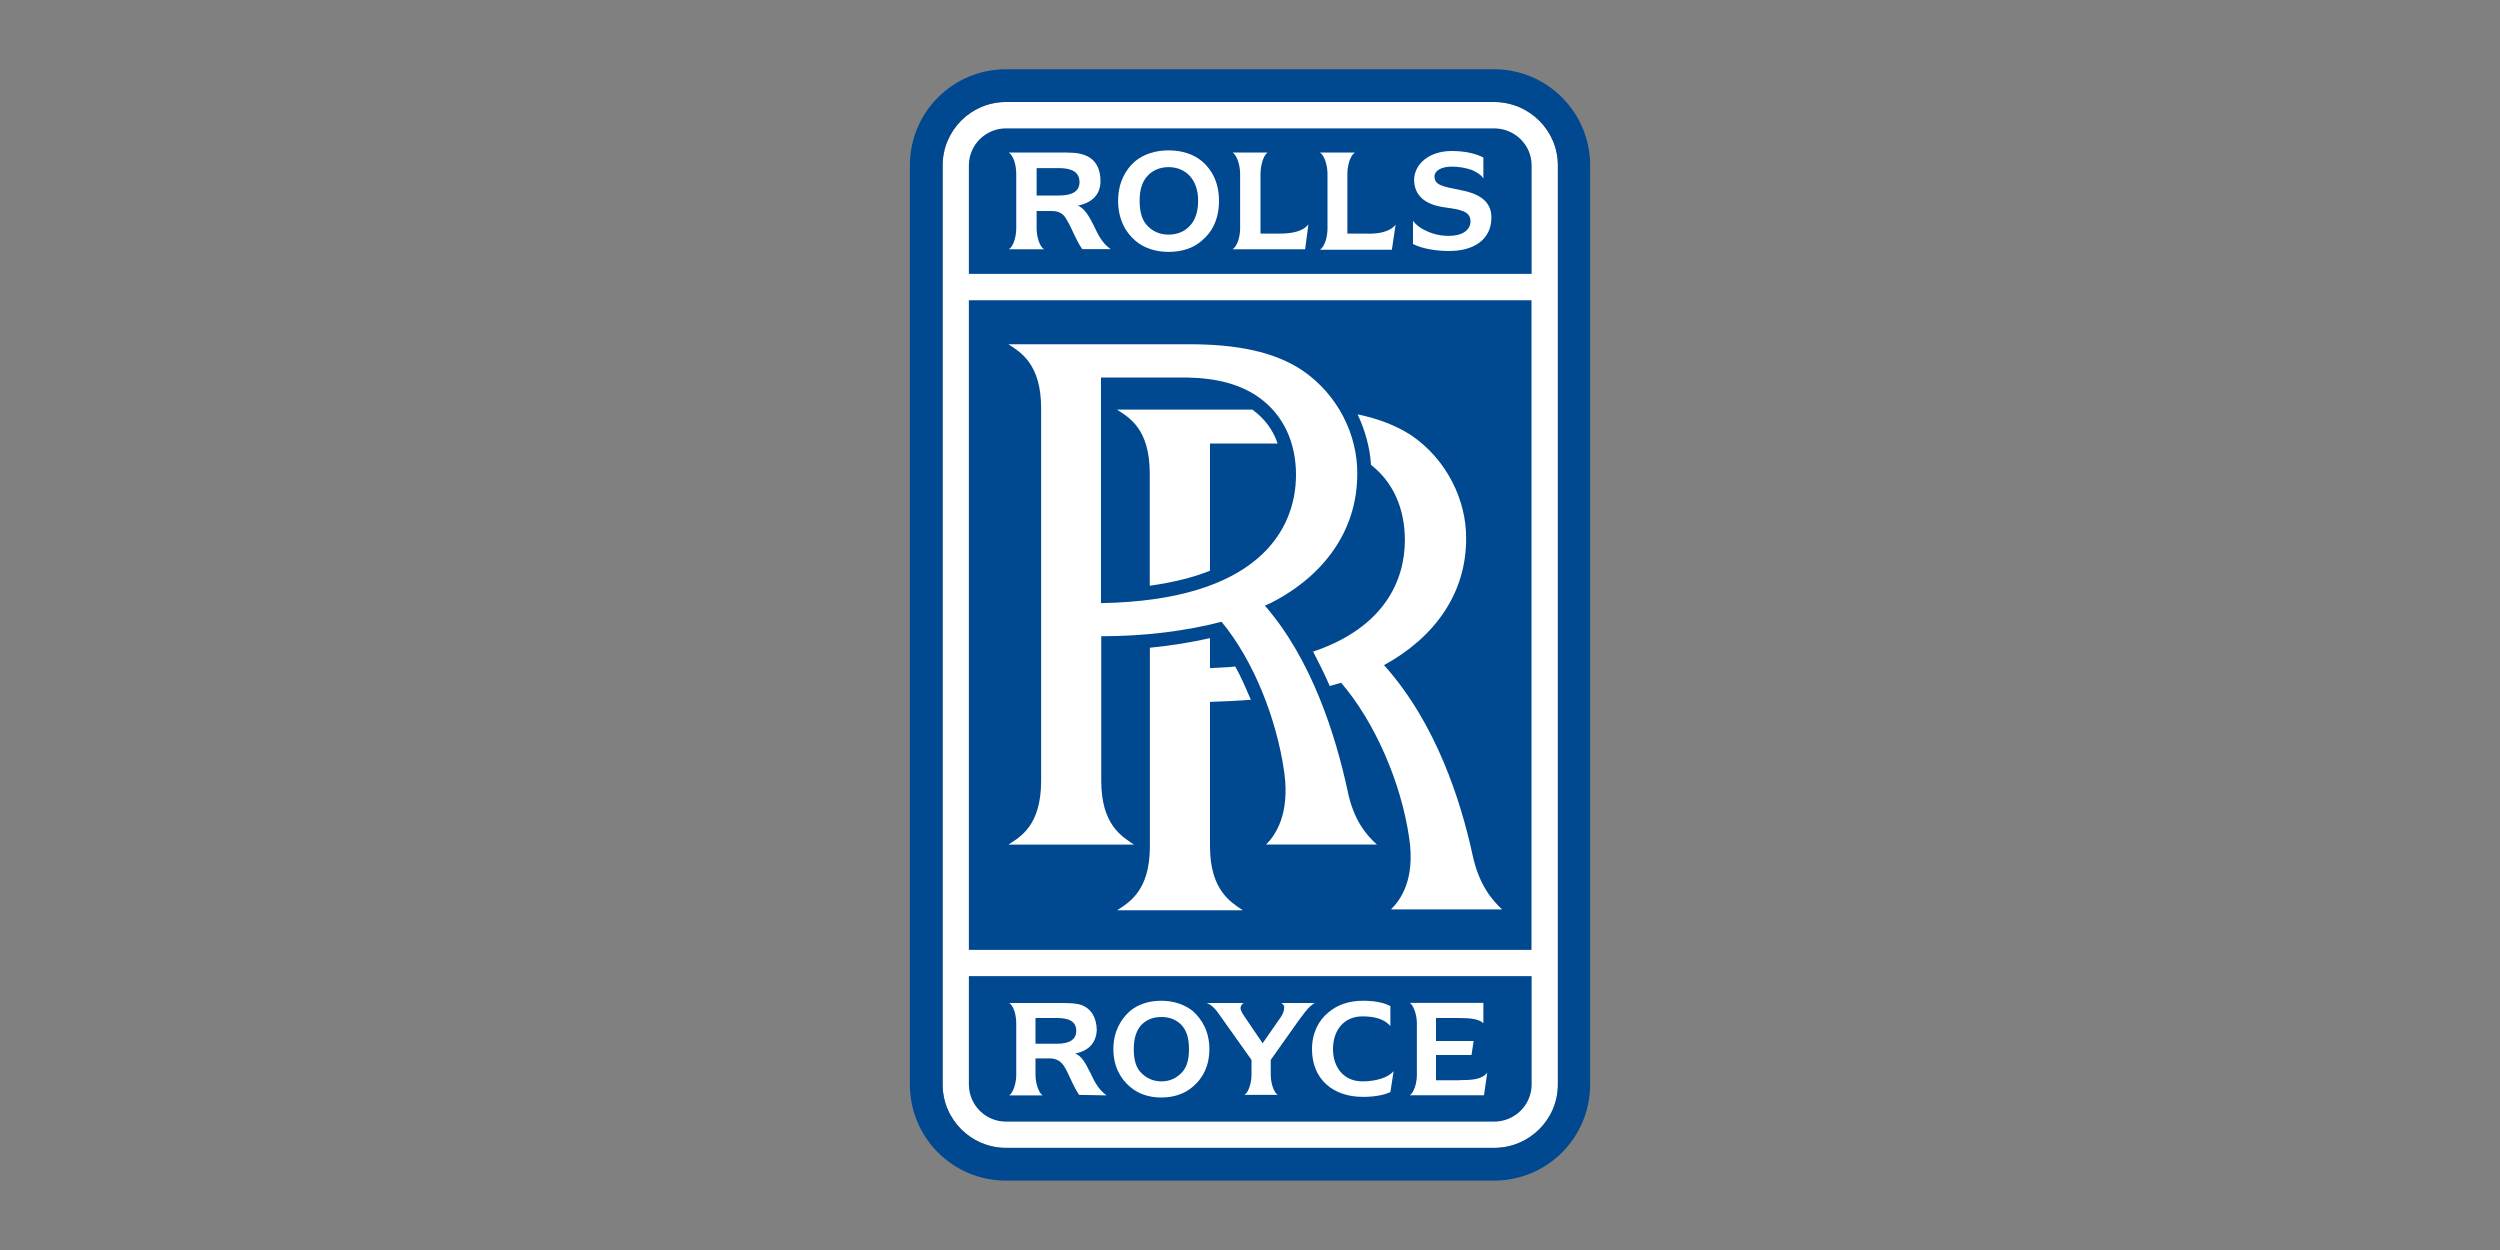 <?xml version="1.0" encoding="UTF-8"?><svg id="Layer_1" xmlns="http://www.w3.org/2000/svg" viewBox="0 0 200 100"><rect x="0" y="0" width="200" height="100" fill="#808080" stroke="none"/><defs><style>.cls-1{fill:#004990;}.cls-2{fill:#fff;}</style></defs><g id="g6"><path id="path8" class="cls-2" d="M75.41,13.23c0-2.79,2.27-5.07,5.07-5.07h39.04c2.83,0,5.11,2.28,5.11,5.07v73.53c0,2.79-2.27,5.07-5.11,5.07h-39.04c-2.79,0-5.07-2.27-5.07-5.07V13.23"/><path id="path10" class="cls-1" d="M77.51,21.91v-8.68c0-1.63,1.33-2.96,2.97-2.96h39.04c1.67,0,3.01,1.33,3.01,2.96v8.68h-45.01"/><rect id="rect12" class="cls-1" x="77.51" y="24.02" width="45.01" height="51.97"/><path id="path14" class="cls-2" d="M113.04,17.66c.17.26.56.56.82.69.73.39,1.38.52,2.06.52,1.07,0,1.72-.47,1.72-1.16,0-.82-.82-.95-2.06-1.12-1.59-.22-2.45-.95-2.45-2.23.04-1.29,1.25-2.28,3.01-2.28,1.2,0,2.02.26,2.53.52v1.68c-.17-.3-.56-.52-.94-.69-.52-.17-1.03-.26-1.59-.26-.86,0-1.38.34-1.38.78,0,.73.69.81,2.19,1.12,1.5.3,2.41.95,2.36,2.27-.04,1.55-1.25,2.58-3.39,2.58-.95,0-2.15-.17-2.88-.56v-1.85"/><path id="path16" class="cls-2" d="M86.36,14.57c0,.77-.64,1.07-1.63,1.07h-1.8v-2.19h1.8c.99,0,1.63.3,1.63,1.12M87.48,18c-.38-.73-.68-1.29-1.24-1.55,1.2-.26,1.8-.94,1.8-1.97s-.43-1.76-1.24-2.06c-.52-.22-1.16-.22-2.15-.22h-3.95c.39.26.6,1.03.6,1.72v4.34c0,.64-.21,1.46-.6,1.68h2.83c-.38-.22-.6-1.03-.6-1.68v-1.38h1.2c.6,0,.95.22,1.2.69.43.69.73,1.63,1.25,2.36h2.27c-.68-.47-1.03-1.2-1.37-1.93Z"/><path id="path18" class="cls-2" d="M93.49,20.15c1.07,0,1.98-.3,2.66-.9.82-.68,1.37-1.72,1.37-3.18s-.56-2.49-1.37-3.18c-.68-.56-1.59-.86-2.66-.86s-1.98.3-2.67.86c-.81.69-1.37,1.76-1.37,3.18s.56,2.49,1.37,3.18c.69.6,1.63.9,2.67.9M91.86,18.13c-.47-.43-.69-1.12-.69-2.06s.22-1.59.69-2.06c.38-.39.94-.64,1.63-.64s1.25.26,1.63.64c.47.47.73,1.16.73,2.06s-.26,1.63-.73,2.06c-.38.39-.94.64-1.63.64s-1.25-.26-1.63-.64Z"/><path id="path20" class="cls-2" d="M104.66,17.96c-.43.56-1.33.73-2.32.73h-1.5v-4.77c0-.65.21-1.46.56-1.72h-2.79c.38.26.6,1.07.6,1.72v4.34c0,.69-.22,1.42-.6,1.68h5.8l.26-1.98"/><path id="path22" class="cls-2" d="M111.66,17.96c-.43.56-1.33.77-2.32.73h-1.55v-4.77c0-.65.21-1.46.6-1.72h-2.79c.38.26.6,1.07.6,1.72v4.34c0,.69-.22,1.46-.6,1.72h5.75l.3-2.02"/><path id="path24" class="cls-1" d="M127.21,13.23c0-4.25-3.44-7.69-7.69-7.69h-39.04c-4.25,0-7.69,3.44-7.69,7.69v73.53c0,4.26,3.44,7.69,7.69,7.69h39.04c4.25,0,7.69-3.43,7.69-7.69V13.23M75.41,13.23c0-2.79,2.27-5.07,5.07-5.07h39.04c2.83,0,5.11,2.28,5.11,5.07v73.53c0,2.79-2.27,5.07-5.11,5.07h-39.04c-2.79,0-5.07-2.27-5.07-5.07V13.23Z"/><path id="path26" class="cls-1" d="M77.51,78.09v8.67c0,1.64,1.33,2.97,2.97,2.97h39.04c1.67,0,3.01-1.33,3.01-2.97v-8.67h-45.01"/><path id="path28" class="cls-2" d="M96.8,67.7v-11.55c1.12-.04,2.19-.08,3.27-.17-.39-.9-.77-1.8-1.25-2.66-.64.08-1.33.08-2.02.13v-2.4c-1.5.34-3.13.6-4.81.77v15.89c0,3.52-1.63,4.47-2.62,5.11h10.05c-.94-.64-2.62-1.59-2.62-5.11"/><path id="path30" class="cls-2" d="M120.17,72.76c-.82-.77-1.85-1.98-2.36-4.34-.94-4.34-2.92-10.57-7.09-15.21,4.08-2.23,6.57-5.76,6.57-10.09.04-3.09-1.55-6.36-4.38-8.29-1.2-.78-2.62-1.33-4.3-1.68.6,1.29.99,2.66,1.07,4.04,1.76,1.37,2.71,3.48,2.71,6.01,0,3.22-1.63,7-7.34,8.93.47.9.94,1.85,1.33,2.75.3-.08.6-.17.91-.26,2.66,3.09,4.81,7.95,5.45,12.46.48,3.27-.68,4.9-1.46,5.67h8.89"/><path id="path32" class="cls-2" d="M88.08,48.24v-18.04h6.83c2.49.04,4.34.56,5.8,1.59,1.93,1.37,2.97,3.57,2.97,6.19,0,4.42-3.05,10.05-15.59,10.27M110.16,67.57c-.86-.77-1.89-1.98-2.36-4.34-.94-4.34-2.83-10.44-6.61-14.78.17-.08.3-.13.47-.21,4.3-2.19,6.92-5.84,6.92-10.31.04-3.13-1.55-6.36-4.38-8.29-2.23-1.5-5.24-2.1-9.06-2.1h-14.47c.99.64,2.62,1.59,2.62,5.11v29.81c0,3.56-1.63,4.47-2.62,5.11h10.05c-.94-.64-2.62-1.55-2.62-5.11v-11.56c3.52,0,6.83-.43,9.62-1.16,2.54,3.05,4.43,7.77,5.03,12.11.43,3.27-.69,4.94-1.46,5.71h8.89Z"/><path id="path34" class="cls-2" d="M96.8,45.66v-10.18h5.41c-.38-1.12-1.07-2.02-2.02-2.71h-10.83c.99.64,2.62,1.55,2.62,5.11v8.98c1.8-.26,3.43-.64,4.81-1.2"/><path id="path36" class="cls-2" d="M106.64,83.93c0,1.46.86,2.58,2.36,2.58,1.07,0,2.06-.3,2.49-.82l-.26,1.68c-.38.17-1.07.38-2.19.38-2.41,0-4.08-1.42-4.08-3.82,0-1.29.52-2.28,1.29-2.92.69-.6,1.63-.95,2.79-.95s1.8.22,2.19.43v1.59c-.47-.52-1.16-.77-2.23-.77-1.5,0-2.36,1.12-2.36,2.62"/><path id="path38" class="cls-2" d="M86.1,82.47c0,.73-.6,1.03-1.54,1.03h-1.72v-2.06h1.72c.94,0,1.54.26,1.54,1.03M87.18,85.74c-.34-.69-.64-1.25-1.16-1.46,1.12-.22,1.67-.9,1.72-1.85,0-.99-.43-1.72-1.2-2.02-.47-.17-1.12-.17-2.06-.17h-3.74c.35.22.56.95.56,1.63v4.13c0,.6-.21,1.37-.56,1.63h2.66c-.34-.26-.56-1.03-.56-1.63v-1.33h1.12c.6,0,.94.26,1.21.69.38.65.68,1.54,1.16,2.23l2.19.04c-.69-.51-.99-1.16-1.33-1.89Z"/><path id="path40" class="cls-2" d="M92.89,87.8c1.03,0,1.89-.3,2.53-.86.77-.64,1.33-1.63,1.33-3.01s-.56-2.36-1.33-3.05c-.64-.51-1.5-.82-2.53-.82s-1.85.3-2.49.82c-.77.69-1.33,1.68-1.33,3.05s.56,2.36,1.33,3.01c.64.56,1.5.86,2.49.86M91.34,85.87c-.43-.39-.64-1.03-.64-1.93s.22-1.54.64-1.98c.39-.38.9-.6,1.59-.6.64,0,1.16.22,1.55.6.43.43.64,1.07.64,1.98s-.22,1.54-.64,1.93c-.39.38-.9.64-1.55.64-.69,0-1.2-.26-1.59-.64Z"/><path id="path42" class="cls-2" d="M102.51,80.24c.18.13.26.26.22.43,0,.17-.09.43-.26.69l-1.46,2.1-1.46-2.15c-.17-.26-.34-.51-.3-.73.04-.13.09-.26.26-.34h-2.96c.51.22.77.6,1.16,1.16l2.41,3.39v1.21c0,.6-.22,1.37-.56,1.59h2.66c-.34-.21-.56-.99-.56-1.59v-1.21l2.19-3.09c.34-.43.82-1.2,1.33-1.46h-2.67"/><path id="path44" class="cls-2" d="M116.77,86.42h-1.89v-2.02h2.84l.17-1.12h-3.01v-1.84h1.68c.95,0,1.72.04,2.11.42v-1.63h-5.88c.34.26.56,1.03.56,1.63v4.13c0,.64-.21,1.37-.56,1.63h5.93l.26-1.81c-.43.56-1.24.6-2.19.6"/></g></svg>